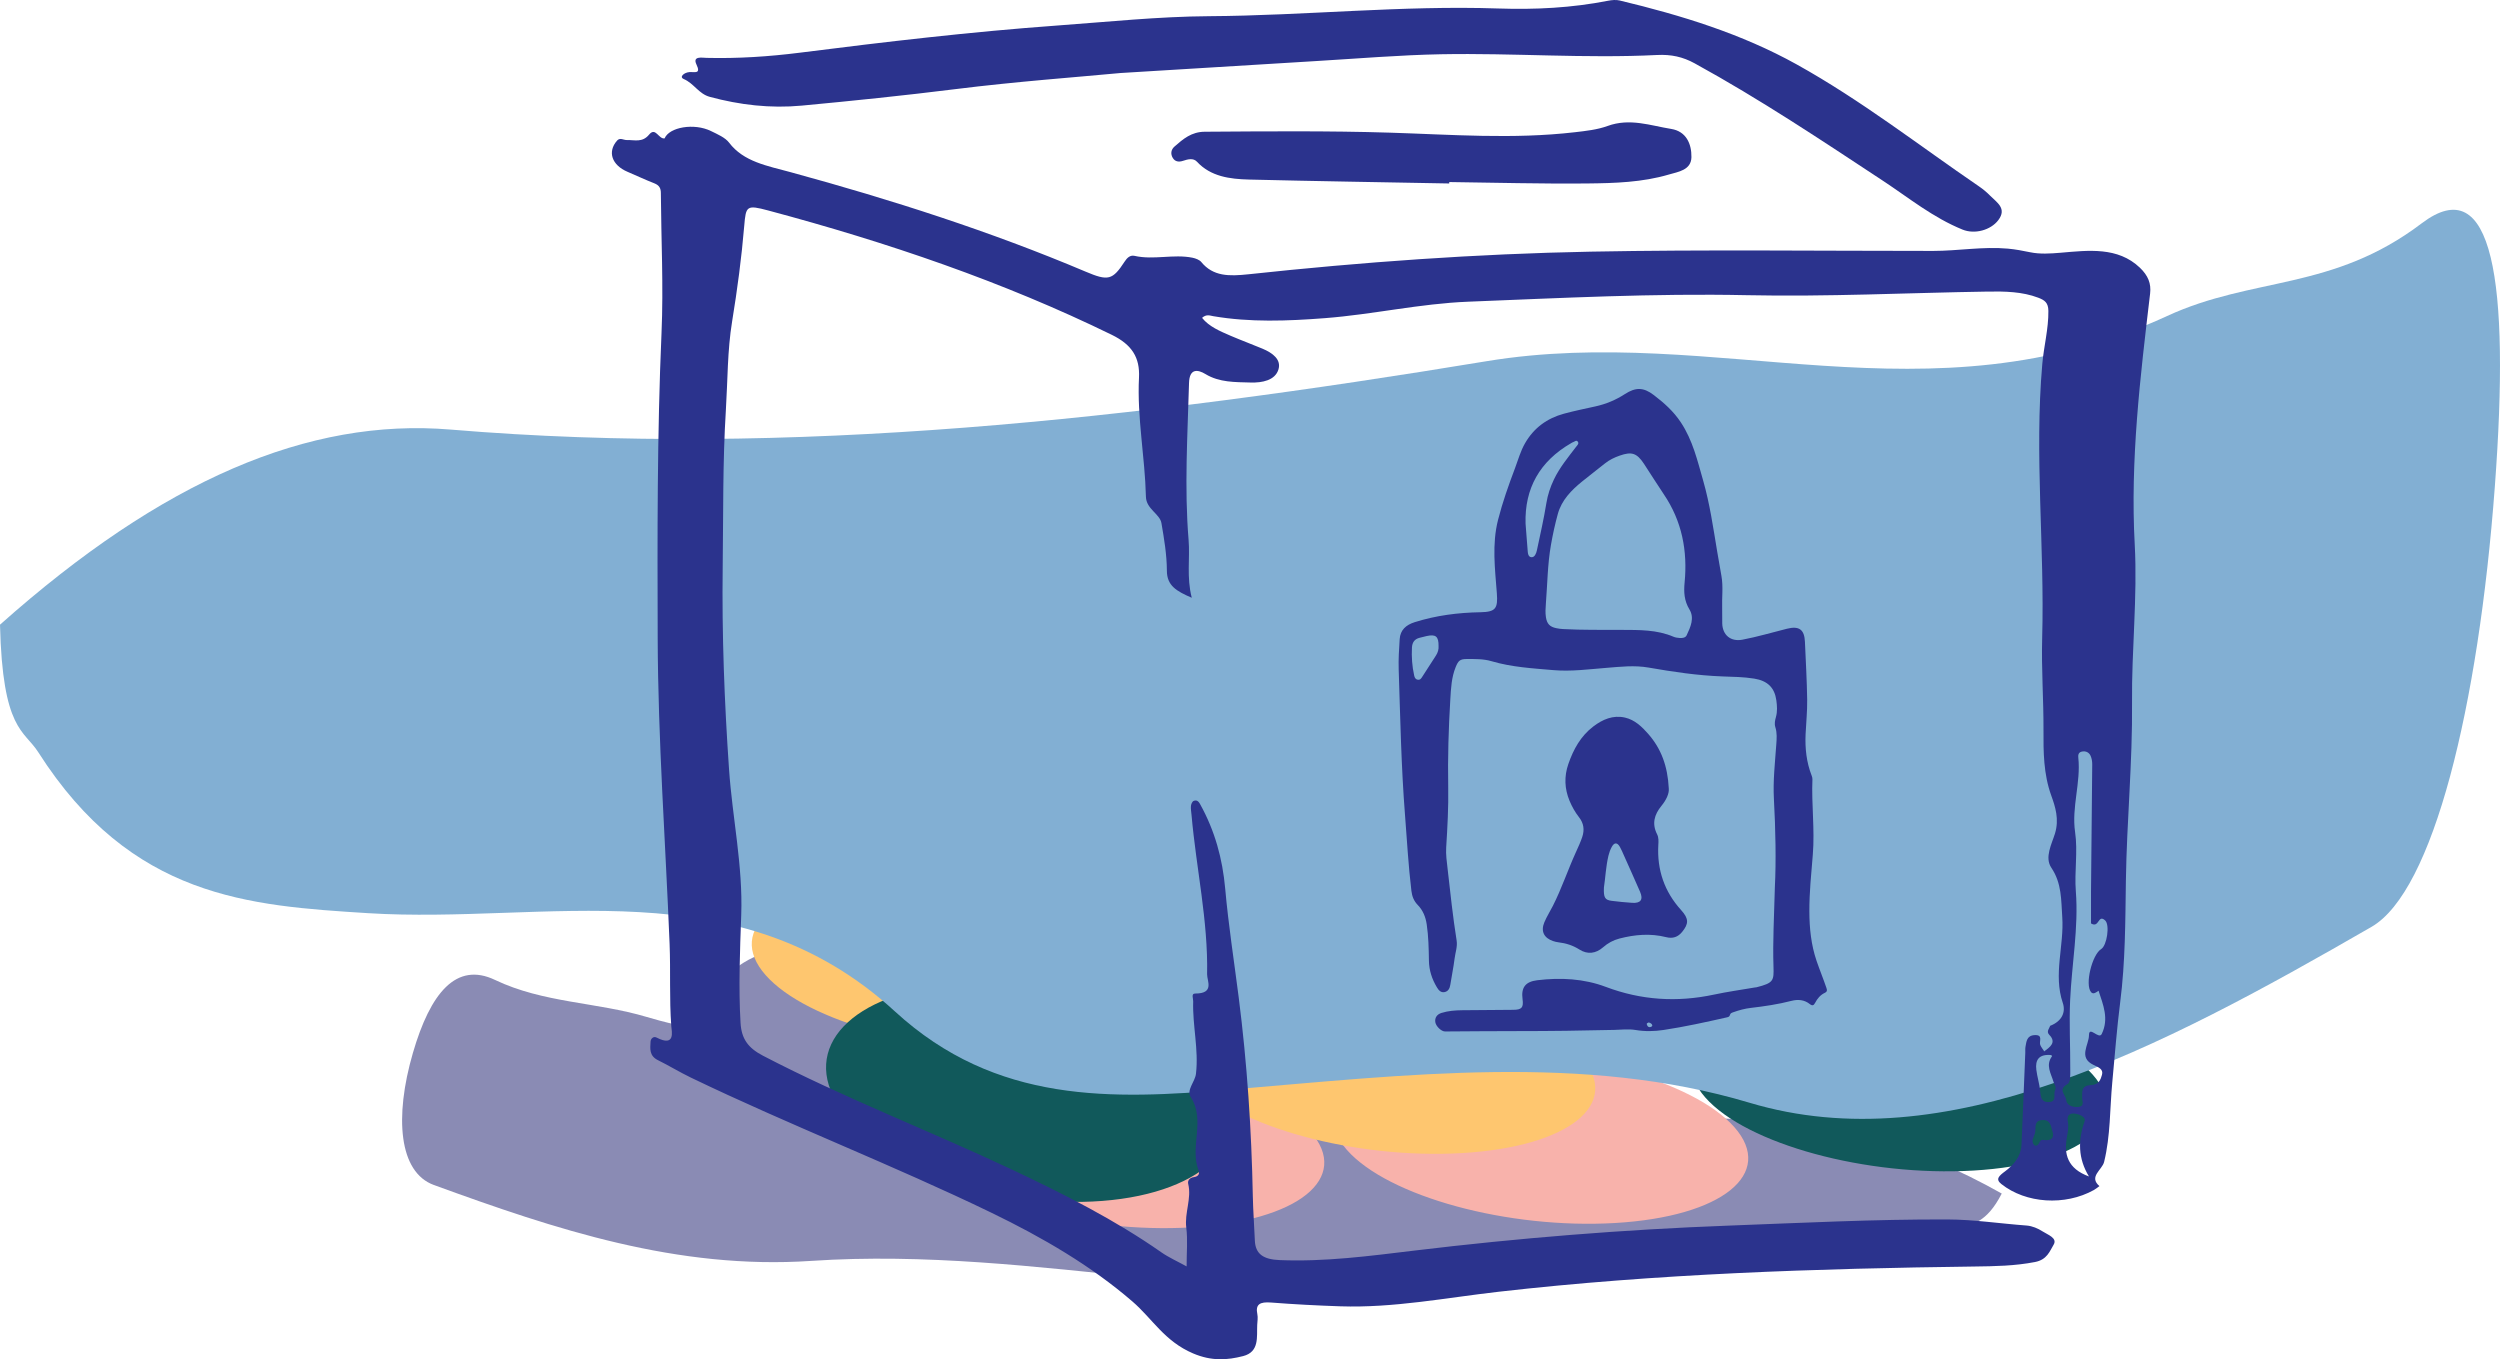 <?xml version="1.0" encoding="UTF-8"?>
<svg width="572px" height="311px" viewBox="0 0 572 311" version="1.1" xmlns="http://www.w3.org/2000/svg" xmlns:xlink="http://www.w3.org/1999/xlink">
    <title>protect</title>
    <g id="Welcome" stroke="none" stroke-width="1" fill="none" fill-rule="evenodd">
        <g id="DYD-Landing-Page" transform="translate(-81, -4391)">
            <g id="protect" transform="translate(81, 4391)">
                <path d="M448.491,281.152 C430.328,289.938 412.727,289.341 395.035,288.739 C368.306,287.83 342.07,282.24 314.333,290.363 C296.606,295.555 279.649,294.166 262.558,292.424 C237.103,289.831 211.541,286.75 185.608,288.493 C154.95,290.553 127.11,281.272 99.271,271.128 C91.273,268.213 90.192,255.648 94.469,240.918 C98.472,227.133 104.417,219.986 113.261,224.208 C124.332,229.495 136.521,229.271 147.951,232.675 C179.866,242.176 214.102,237.314 246.883,241.948 C296.676,248.99 346.776,254.784 397.519,256.037 C418.796,256.564 438.449,262.038 458,273.086 C454.411,280.058 451.249,279.818 448.491,281.152" id="Fill-112" fill="#8A8BB4"></path>
                <path d="M294.444,201.178 C269.968,202.621 257.762,212.441 267.181,223.113 C276.602,233.783 304.08,241.264 328.556,239.822 C353.033,238.38 365.238,228.559 355.819,217.887 C346.398,207.217 318.92,199.736 294.444,201.178" id="Fill-114" fill="#8B8DB6"></path>
                <path d="M194.444,214.178 C169.968,215.621 157.762,225.441 167.181,236.113 C176.601,246.783 204.079,254.264 228.557,252.822 C253.032,251.379 265.238,241.559 255.819,230.888 C246.398,220.216 218.919,212.735 194.444,214.178" id="Fill-116" fill="#8A8BB4"></path>
                <path d="M238.444,242.178 C213.967,243.622 201.762,253.441 211.181,264.113 C220.601,274.783 248.079,282.264 272.556,280.822 C297.032,279.379 309.238,269.559 299.819,258.888 C290.398,248.216 262.919,240.735 238.444,242.178" id="Fill-118" fill="#F8B2AB"></path>
                <path d="M335.443,241.178 C310.968,242.621 298.762,252.441 308.181,263.113 C317.601,273.783 345.079,281.264 369.556,279.822 C394.032,278.379 406.238,268.559 396.819,257.888 C387.399,247.216 359.92,239.735 335.443,241.178" id="Fill-120" fill="#F8B2AB"></path>
                <path d="M417.444,229.178 C392.968,230.622 380.762,240.441 390.181,251.113 C399.601,261.783 427.079,269.264 451.557,267.822 C476.032,266.379 488.238,256.559 478.819,245.888 C469.399,235.216 441.92,227.735 417.444,229.178" id="Fill-122" fill="#11595B"></path>
                <path d="M300.444,225.178 C275.968,226.622 263.762,236.441 273.181,247.113 C282.602,257.783 310.08,265.264 334.556,263.822 C359.033,262.379 371.238,252.559 361.819,241.888 C352.398,231.216 324.92,223.735 300.444,225.178" id="Fill-124" fill="#FEC66F"></path>
                <path d="M202.444,201.178 C177.968,202.621 165.762,212.441 175.181,223.113 C184.602,233.783 212.08,241.264 236.556,239.822 C261.033,238.379 273.238,228.559 263.819,217.888 C254.399,207.216 226.92,199.735 202.444,201.178" id="Fill-126" fill="#FEC66F"></path>
                <path d="M218.802,225.228 C194.841,227.078 182.893,239.668 192.114,253.349 C201.336,267.03 228.236,276.621 252.198,274.772 C276.158,272.922 288.107,260.332 278.886,246.651 C269.664,232.97 242.764,223.379 218.802,225.228" id="Fill-128" fill="#11595B"></path>
                <path d="M8.75,172.098 C30.06,205.517 57.029,207.222 84.143,208.929 C125.102,211.509 168.564,198.225 204.78,231.434 C227.922,252.661 254.47,251.56 281.467,249.304 C321.673,245.946 362.379,240.966 400.297,252.311 C445.126,265.72 493.572,240.345 542.613,212.061 C556.701,203.935 567.052,161.852 570.818,111.346 C574.343,64.083 570.334,38.758 554.061,51.111 C533.689,66.574 515.453,63.245 495.844,72.299 C441.097,97.557 392.817,73.953 340.142,82.641 C260.126,95.841 180.513,104.777 103.084,98.285 C70.616,95.568 37.165,109.849 0,142.927 C0.578,167.163 5.516,167.021 8.75,172.098" id="Fill-130" fill="#82AFD3"></path>
                <path d="M256.372,16.707 C246.781,17.619 232.62,18.642 218.544,20.4 C206.862,21.859 195.17,23.064 183.461,24.163 C176.244,24.84 169.262,24.013 162.406,22.161 C159.856,21.473 158.801,19.096 156.438,18.081 C155.314,17.599 156.577,16.575 157.729,16.496 C158.936,16.412 160.435,17.029 159.348,14.752 C158.4,12.767 160.623,13.217 161.672,13.243 C168.821,13.417 175.929,12.952 183.047,12.05 C202.598,9.571 222.17,7.266 241.819,5.846 C253.425,5.007 265.052,3.779 276.647,3.705 C298.713,3.566 320.774,1.195 342.809,1.942 C351.294,2.23 359.62,1.805 367.947,0.168 C368.804,-0.001 369.774,-0.081 370.591,0.114 C384.746,3.511 398.472,7.732 411.063,14.727 C425.885,22.96 439.003,33.226 452.82,42.661 C453.726,43.279 454.576,43.99 455.331,44.76 C456.867,46.329 459.25,47.674 457.213,50.368 C455.49,52.646 451.836,53.673 449.027,52.53 C442.25,49.774 436.755,45.273 430.83,41.368 C416.719,32.069 402.677,22.687 387.731,14.488 C385.027,13.004 382.374,12.421 379.129,12.584 C362.646,13.411 346.224,12.097 329.758,12.411 C320.211,12.594 310.659,13.403 301.111,13.972 C287.713,14.771 274.317,15.609 256.372,16.707" id="Fill-132" fill="#2B338D"></path>
                <path d="M465.503,262.076 C466.834,262.431 466.33,260.611 467.529,260.806 C469.44,261.117 470.059,260.283 469.604,258.864 C469.271,257.823 469.212,256.285 467.548,256.262 C465.255,256.229 465.847,258.001 465.634,259.134 C465.452,260.094 464.494,261.089 465.503,262.076 L465.503,262.076 Z M477.956,269.178 C475.44,265.062 475.428,260.901 476.96,256.529 C477.321,255.5 475.562,254.833 474.506,254.773 C473.186,254.698 472.916,255.584 473.132,256.737 C473.338,257.834 473.12,259.03 472.91,260.164 C472.18,264.099 473.058,267.38 477.956,269.178 L477.956,269.178 Z M480.17,226.661 C479.648,227.044 478.949,227.594 478.444,227.009 C476.976,225.307 478.66,218.431 480.753,217.143 C482.071,216.331 482.766,211.627 481.67,210.607 C479.996,209.05 480.338,212.458 478.423,211.279 C478.422,209.055 478.4,206.559 478.423,204.063 C478.514,194.344 478.627,184.625 478.702,174.906 C478.707,174.223 478.594,173.496 478.301,172.876 C477.992,172.221 477.3,171.77 476.362,171.955 C475.469,172.132 475.462,172.845 475.519,173.374 C476.123,179.045 473.948,184.709 474.78,190.364 C475.443,194.873 474.592,199.407 474.953,203.979 C475.599,212.197 474.019,220.592 473.645,228.916 C473.406,234.192 473.701,239.471 473.678,244.75 C473.673,245.876 473.781,247.619 473.052,248.028 C470.736,249.33 472.638,250.461 472.727,251.609 C472.827,252.902 474.168,253.344 475.353,253.283 C477.093,253.193 476.373,251.924 476.395,251.088 C476.428,249.815 476.14,248.376 478.386,248.277 C480.21,248.197 480.63,247.024 480.937,245.907 C481.288,244.628 480.152,244.197 479.015,243.661 C475.434,241.972 477.957,239.069 477.958,236.862 C477.959,234.598 480.225,237.918 480.871,236.584 C482.584,233.057 481.183,229.877 480.143,226.658 C480.152,226.659 480.161,226.66 480.17,226.661 L480.17,226.661 Z M469.47,241.416 C466.417,241.079 465.643,242.578 465.91,244.751 C466.108,246.356 466.614,247.927 466.777,249.533 C466.9,250.74 466.906,252.125 468.604,252.15 C470.807,252.183 469.697,250.368 470.212,249.435 C470.576,248.774 470.025,248.149 469.832,247.496 C469.275,245.608 467.973,243.705 469.512,241.659 L469.365,241.558 L469.47,241.416 Z M469.088,234.701 C471.833,233.626 472.672,231.538 471.962,229.45 C469.753,222.946 472.3,216.352 471.845,209.818 C471.572,205.91 471.759,202.115 469.338,198.522 C467.755,196.171 469.453,193.084 470.179,190.715 C471.18,187.448 470.251,184.573 469.328,182.021 C467.539,177.074 467.528,171.971 467.551,167.034 C467.582,160.021 467.052,153.034 467.249,146.021 C467.837,125.088 465.444,104.236 467.277,83.271 C467.631,79.224 468.713,75.242 468.669,71.128 C468.649,69.239 467.8,68.665 466.347,68.113 C462.688,66.722 458.742,66.65 454.773,66.712 C436.399,67.002 418.008,67.928 399.655,67.538 C378.415,67.088 357.184,68.19 335.945,69.027 C324.91,69.46 314.12,71.948 303.132,72.794 C294.558,73.454 286.015,73.781 277.572,72.338 C276.838,72.212 276.022,71.827 275.031,72.726 C276.627,74.725 279.115,75.768 281.561,76.822 C283.961,77.854 286.435,78.764 288.849,79.775 C291.163,80.744 293.229,82.264 292.497,84.57 C291.715,87.032 288.791,87.599 286.153,87.522 C282.591,87.417 279.011,87.529 275.804,85.584 C274.034,84.509 272.143,84.264 272.05,87.625 C271.718,99.605 270.959,111.579 271.949,123.527 C272.298,127.754 271.456,132.048 272.675,136.766 C269.151,135.252 266.992,133.992 266.982,130.573 C266.97,126.94 266.351,123.266 265.735,119.677 C265.375,117.583 262.253,116.463 262.187,113.661 C261.971,104.551 260.141,95.532 260.602,86.391 C260.833,81.79 258.974,78.855 254.392,76.615 C229.565,64.474 203.108,55.467 175.757,48.155 C170.823,46.837 170.661,47.112 170.283,51.652 C169.672,58.967 168.697,66.252 167.508,73.542 C166.417,80.226 166.501,87.025 166.082,93.766 C165.335,105.74 165.507,117.732 165.353,129.715 C165.154,145.181 165.738,160.598 166.803,176.012 C167.573,187.135 169.99,198.11 169.596,209.319 C169.306,217.575 168.949,225.813 169.438,234.065 C169.653,237.669 171.146,239.765 174.57,241.547 C193.02,251.16 212.781,258.751 231.679,267.665 C243.542,273.261 255.188,279.164 265.698,286.518 C267.4,287.709 269.397,288.594 271.497,289.754 C271.495,286.559 271.773,283.673 271.419,280.862 C270.997,277.501 272.674,274.205 271.861,270.866 C271.691,270.169 272.132,269.47 273.156,269.328 C274.277,269.173 274.511,268.478 274.239,267.778 C272.131,262.365 275.9,256.37 272.443,251.025 C271.39,249.396 273.419,247.555 273.637,245.683 C274.287,240.085 272.824,234.645 273.001,229.102 C273.023,228.447 272.486,227.318 273.453,227.321 C277.949,227.337 276.156,224.412 276.186,222.912 C276.431,210.642 273.69,198.649 272.625,186.494 C272.565,185.8 272.426,185.101 272.486,184.41 C272.523,184.003 272.762,183.4 273.113,183.248 C273.931,182.895 274.339,183.545 274.613,184.041 C277.975,190.118 279.71,196.458 280.326,203.332 C281.068,211.632 282.36,219.916 283.417,228.208 C285.342,243.307 286.35,258.472 286.645,273.699 C286.71,277.071 286.977,280.433 287.107,283.802 C287.228,286.942 289.081,288.157 292.76,288.309 C303.144,288.737 313.401,287.364 323.655,286.128 C347.499,283.254 371.39,281.327 395.381,280.427 C412.126,279.799 428.88,278.954 445.608,279.01 C451.613,279.03 457.658,279.96 463.698,280.403 C464.974,280.497 466.315,281.078 467.345,281.746 C468.528,282.514 470.795,283.254 469.87,284.786 C468.969,286.278 468.381,288.212 465.615,288.749 C461.008,289.646 456.414,289.717 451.795,289.778 C415.419,290.256 379.07,291.418 342.819,295.561 C330.796,296.935 318.85,299.294 306.675,298.884 C301.384,298.705 296.095,298.433 290.831,298.019 C288.245,297.816 287.21,298.429 287.683,300.7 C287.846,301.48 287.69,302.32 287.651,303.133 C287.522,305.841 288.204,309.311 284.42,310.276 C280.802,311.198 277.25,311.48 272.973,309.658 C266.426,306.87 263.69,301.742 259.108,297.788 C249.642,289.617 238.613,283.175 226.862,277.484 C204.308,266.563 180.623,257.426 158.054,246.544 C155.492,245.308 153.098,243.83 150.549,242.574 C148.491,241.559 148.764,239.9 148.849,238.292 C148.881,237.685 149.5,237.019 150.213,237.386 C154.626,239.664 153.674,235.908 153.59,234.788 C153.123,228.518 153.455,222.224 153.203,215.955 C152.269,192.623 150.55,169.317 150.48,145.96 C150.411,122.711 150.341,99.444 151.357,76.16 C151.822,65.484 151.274,54.805 151.203,44.125 C151.196,43.103 150.862,42.391 149.692,41.936 C147.618,41.13 145.629,40.178 143.589,39.314 C139.978,37.787 138.93,34.728 141.188,32.167 C141.862,31.402 142.67,32.064 143.417,32.043 C145.202,31.991 146.954,32.686 148.516,30.797 C150.015,28.984 150.646,31.846 152.056,31.674 C153.123,29.076 158.812,28.093 162.67,29.983 C164.173,30.719 165.933,31.469 166.82,32.642 C170.128,37.02 175.598,37.951 180.842,39.38 C203.978,45.692 226.651,52.955 248.371,62.145 C253.572,64.347 254.546,64.107 257.342,59.815 C257.85,59.034 258.558,58.307 259.579,58.54 C263.945,59.537 268.484,58.088 272.827,58.964 C273.568,59.113 274.443,59.452 274.853,59.951 C277.567,63.259 281.202,63.233 285.629,62.756 C311.67,59.955 337.769,58.076 363.948,57.578 C390.091,57.08 416.203,57.416 442.327,57.411 C448.019,57.41 453.691,56.371 459.38,56.885 C461.129,57.043 462.802,57.366 464.504,57.717 C466.725,58.175 469.068,58.034 471.516,57.824 C477.802,57.284 484.557,56.43 489.604,61.25 C491.502,63.063 492.215,64.88 491.945,67.168 C489.682,86.284 487.374,105.359 488.425,124.58 C489.082,136.576 487.693,148.699 487.81,160.746 C487.941,174.339 486.602,187.918 486.403,201.51 C486.268,210.75 486.289,220.016 485.098,229.328 C484.329,235.352 483.866,241.54 483.291,247.625 C482.719,253.683 482.9,259.814 481.42,265.849 C480.973,267.671 477.828,269.224 480.351,271.381 C479.93,271.681 479.539,272.022 479.084,272.276 C472.475,275.95 463.523,275.365 457.907,270.904 C456.514,269.798 457.322,269.06 458.806,267.968 C460.773,266.519 462.398,264.486 462.509,262.051 C462.828,254.99 463.097,247.929 463.385,240.868 C463.403,240.402 463.347,239.93 463.435,239.473 C463.649,238.342 463.703,236.948 465.475,236.835 C467.587,236.7 466.477,238.275 466.815,239.098 C467.032,239.628 467.44,240.097 467.759,240.593 C467.755,240.594 467.643,240.593 467.643,240.593 C469.121,239.548 470.548,238.485 468.886,236.78 C468.112,235.987 468.902,235.31 469.135,234.587 C469.133,234.587 469.088,234.701 469.088,234.701 L469.088,234.701 Z" id="Fill-134" fill="#2B338D"></path>
                <path d="M331.576,41.979 C316.317,41.691 301.056,41.455 285.802,41.083 C281.365,40.974 277.011,40.396 273.867,37.004 C273.02,36.091 271.773,36.433 270.646,36.806 C269.691,37.123 268.847,36.981 268.339,36.148 C267.784,35.236 267.909,34.243 268.725,33.532 C270.685,31.818 272.582,30.162 275.646,30.142 C289.77,30.045 303.89,29.915 317.998,30.352 C332.091,30.788 346.176,31.897 360.326,30.254 C362.851,29.961 365.473,29.678 367.823,28.82 C372.921,26.96 377.631,28.739 382.377,29.5 C385.78,30.048 387.042,32.884 387,35.94 C386.956,38.938 383.965,39.304 381.839,39.932 C375.791,41.719 369.482,41.911 363.267,41.976 C352.704,42.087 342.15,41.784 331.592,41.654 C331.587,41.762 331.581,41.871 331.576,41.979" id="Fill-136" fill="#2B338D"></path>
                <path d="M377.206,233.933 C377.067,234.068 376.685,234.057 376.794,234.39 C376.883,234.668 377.057,235.019 377.418,235.013 C377.675,235.008 378.087,234.879 378.035,234.581 C377.978,234.253 377.628,234.033 377.206,233.933 M329.144,147.835 C329.165,145.597 328.503,145.065 326.382,145.535 C325.859,145.65 325.343,145.795 324.822,145.922 C323.649,146.209 323.113,146.984 323.054,148.155 C322.948,150.293 323.084,152.408 323.552,154.502 C323.659,154.986 323.797,155.397 324.349,155.51 C324.936,155.631 325.173,155.219 325.428,154.822 C326.467,153.204 327.506,151.586 328.553,149.973 C328.996,149.291 329.191,148.55 329.144,147.835 M349.049,119.816 C349.217,121.967 349.375,123.888 349.515,125.809 C349.568,126.535 349.615,127.481 350.442,127.492 C351.13,127.501 351.485,126.658 351.644,125.905 C352.407,122.31 353.227,118.728 353.813,115.098 C354.115,113.222 354.713,111.434 355.534,109.712 C356.854,106.945 358.802,104.607 360.642,102.193 C360.895,101.861 361.32,101.497 361.013,101.066 C360.656,100.566 360.253,101.093 359.874,101.188 C359.74,101.221 359.617,101.313 359.494,101.384 C352.284,105.539 348.809,111.756 349.049,119.816 M353.696,138.105 C353.62,139.138 353.546,140.166 353.704,141.201 C353.933,142.698 354.555,143.404 356.051,143.721 C356.573,143.832 357.11,143.903 357.644,143.931 C362.085,144.168 366.533,144.094 370.977,144.117 C375.028,144.137 379.088,144.048 382.925,145.698 C383.343,145.876 383.829,145.932 384.289,145.97 C384.916,146.021 385.637,145.934 385.909,145.351 C386.791,143.464 387.743,141.407 386.546,139.442 C385.337,137.455 385.228,135.475 385.438,133.293 C386.138,126.043 384.845,119.241 380.687,113.103 C379.126,110.799 377.668,108.427 376.133,106.107 C374.513,103.657 373.323,103.281 370.601,104.239 C369.376,104.671 368.226,105.215 367.207,106.036 C365.479,107.425 363.712,108.766 361.991,110.164 C359.517,112.175 357.302,114.425 356.43,117.59 C355.787,119.924 355.272,122.301 354.855,124.686 C354.079,129.121 354.052,133.629 353.696,138.105 M406.088,203.026 C406.393,196.981 406.252,189.889 405.869,182.791 C405.645,178.665 406.116,174.537 406.41,170.417 C406.505,169.06 406.625,167.706 406.201,166.386 C405.942,165.586 406.126,164.804 406.331,164.066 C406.688,162.784 406.603,161.511 406.428,160.242 C406.026,157.326 404.417,155.762 401.361,155.266 C398.948,154.873 396.506,154.856 394.07,154.765 C388.394,154.555 382.792,153.721 377.211,152.743 C373.979,152.177 370.782,152.548 367.566,152.804 C363.529,153.124 359.484,153.676 355.438,153.326 C350.669,152.912 345.871,152.651 341.223,151.273 C339.411,150.737 337.463,150.782 335.558,150.784 C334.036,150.787 333.643,151.192 333.064,152.616 C332.099,154.987 331.984,157.465 331.835,159.955 C331.429,166.655 331.23,173.358 331.352,180.07 C331.436,184.7 331.175,189.32 330.887,193.941 C330.789,195.528 331.025,197.145 331.205,198.737 C331.826,204.231 332.41,209.73 333.277,215.193 C333.498,216.589 332.981,217.945 332.81,219.319 C332.56,221.333 332.14,223.327 331.828,225.335 C331.7,226.15 331.356,226.811 330.532,226.989 C329.655,227.176 329.143,226.539 328.749,225.878 C327.631,224.008 326.972,222.008 326.938,219.802 C326.894,217.02 326.841,214.236 326.431,211.475 C326.183,209.813 325.575,208.283 324.393,207.075 C323.485,206.146 323.078,205.069 322.93,203.833 C322.231,198.054 321.921,192.246 321.464,186.449 C320.593,175.38 320.389,164.284 320.021,153.195 C319.943,150.872 320.097,148.555 320.245,146.243 C320.38,144.14 321.697,142.98 323.679,142.355 C328.579,140.809 333.597,140.169 338.72,140.08 C342.219,140.019 342.74,139.2 342.481,135.764 C342.058,130.157 341.331,124.535 342.755,118.938 C343.778,114.918 345.159,111.024 346.623,107.153 C347.353,105.221 347.887,103.221 348.934,101.405 C350.957,97.896 353.972,95.698 357.835,94.652 C360.218,94.006 362.643,93.514 365.055,92.979 C367.459,92.445 369.684,91.517 371.754,90.177 C374.249,88.561 376.029,88.589 378.38,90.383 C380.734,92.179 382.898,94.096 384.591,96.657 C387.303,100.756 388.37,105.381 389.679,109.943 C391.204,115.258 391.982,120.735 392.891,126.179 C393.201,128.037 393.526,129.894 393.86,131.747 C394.31,134.231 393.943,136.732 394.031,139.223 C394.07,140.363 394.017,141.507 394.049,142.648 C394.121,145.315 396,146.86 398.649,146.362 C402.102,145.713 405.467,144.697 408.873,143.851 C411.634,143.165 412.844,144.032 412.967,146.824 C413.159,151.244 413.417,155.663 413.483,160.086 C413.522,162.719 413.236,165.357 413.119,167.994 C412.973,171.233 413.319,174.404 414.505,177.453 C414.607,177.713 414.696,178.006 414.685,178.279 C414.447,184.019 415.242,189.75 414.774,195.499 C414.421,199.834 413.965,204.167 413.981,208.528 C413.995,212.37 414.384,216.176 415.62,219.813 C416.324,221.89 417.172,223.928 417.878,226.013 C418.063,226.56 418.11,226.878 417.49,227.173 C416.491,227.649 415.804,228.484 415.297,229.454 C414.987,230.048 414.674,230.199 414.072,229.722 C412.831,228.738 411.383,228.613 409.89,228.996 C406.832,229.783 403.719,230.247 400.589,230.608 C399.225,230.765 397.918,231.124 396.632,231.58 C396.295,231.698 395.909,231.795 395.82,232.203 C395.724,232.651 395.393,232.708 395.035,232.79 C390.247,233.876 385.446,234.931 380.593,235.662 C378.506,235.976 376.346,236.023 374.18,235.657 C372.615,235.393 370.964,235.604 369.35,235.642 C362.035,235.817 354.721,235.92 347.405,235.914 C341.81,235.91 336.216,235.968 330.62,236 C329.781,236.005 328.542,234.819 328.397,233.865 C328.249,232.888 328.759,232.088 329.806,231.759 C331.361,231.27 332.972,231.158 334.59,231.141 C338.463,231.101 342.336,231.072 346.21,231.047 C348.178,231.035 348.62,230.542 348.36,228.598 C348.01,225.968 348.992,224.608 351.714,224.279 C357.05,223.634 362.363,223.897 367.413,225.801 C375.512,228.854 383.715,229.369 392.144,227.568 C395.224,226.91 398.353,226.476 401.461,225.942 C401.603,225.917 401.749,225.923 401.888,225.889 C405.812,224.892 405.88,224.398 405.772,221.095 C405.584,215.419 405.92,209.752 406.088,203.026" id="Fill-138" fill="#2B338D"></path>
                <path d="M366.979,203.043 C366.874,205.392 367.211,205.922 368.779,206.116 C370.329,206.309 371.885,206.466 373.443,206.568 C375.408,206.698 376.023,205.826 375.242,204.027 C374.021,201.216 372.759,198.422 371.509,195.622 C371.233,195.004 370.971,194.375 370.641,193.786 C370.044,192.717 369.36,192.705 368.784,193.749 C368.441,194.372 368.192,195.04 368.023,195.739 C367.412,198.283 367.316,200.897 366.979,203.043 M381.816,180.389 C381.944,181.545 381.229,183.057 380.144,184.376 C378.499,186.377 377.914,188.469 379.15,190.898 C379.533,191.651 379.47,192.507 379.424,193.325 C379.109,199.034 380.804,204 384.658,208.25 C386.436,210.213 386.39,211.364 384.86,213.236 C383.901,214.409 382.708,214.799 381.248,214.428 C377.636,213.513 374.058,213.818 370.5,214.747 C369.101,215.111 367.868,215.787 366.777,216.746 C365.133,218.189 363.213,218.426 361.372,217.252 C359.887,216.307 358.305,215.805 356.589,215.605 C356.169,215.555 355.748,215.449 355.347,215.315 C353.26,214.614 352.489,213.074 353.341,211.037 C353.888,209.728 354.662,208.517 355.306,207.247 C357.325,203.265 358.729,199.015 360.576,194.957 C361.091,193.824 361.617,192.702 362.015,191.51 C362.573,189.829 362.36,188.365 361.281,186.984 C360.377,185.828 359.662,184.552 359.1,183.195 C357.96,180.441 357.861,177.644 358.832,174.826 C359.99,171.462 361.664,168.413 364.542,166.222 C366.671,164.602 369.056,163.559 371.795,164.183 C374.039,164.693 375.66,166.263 377.126,167.933 C380.077,171.298 381.56,175.276 381.816,180.389" id="Fill-140" fill="#2B338D"></path>
            </g>
        </g>
    </g>
</svg>